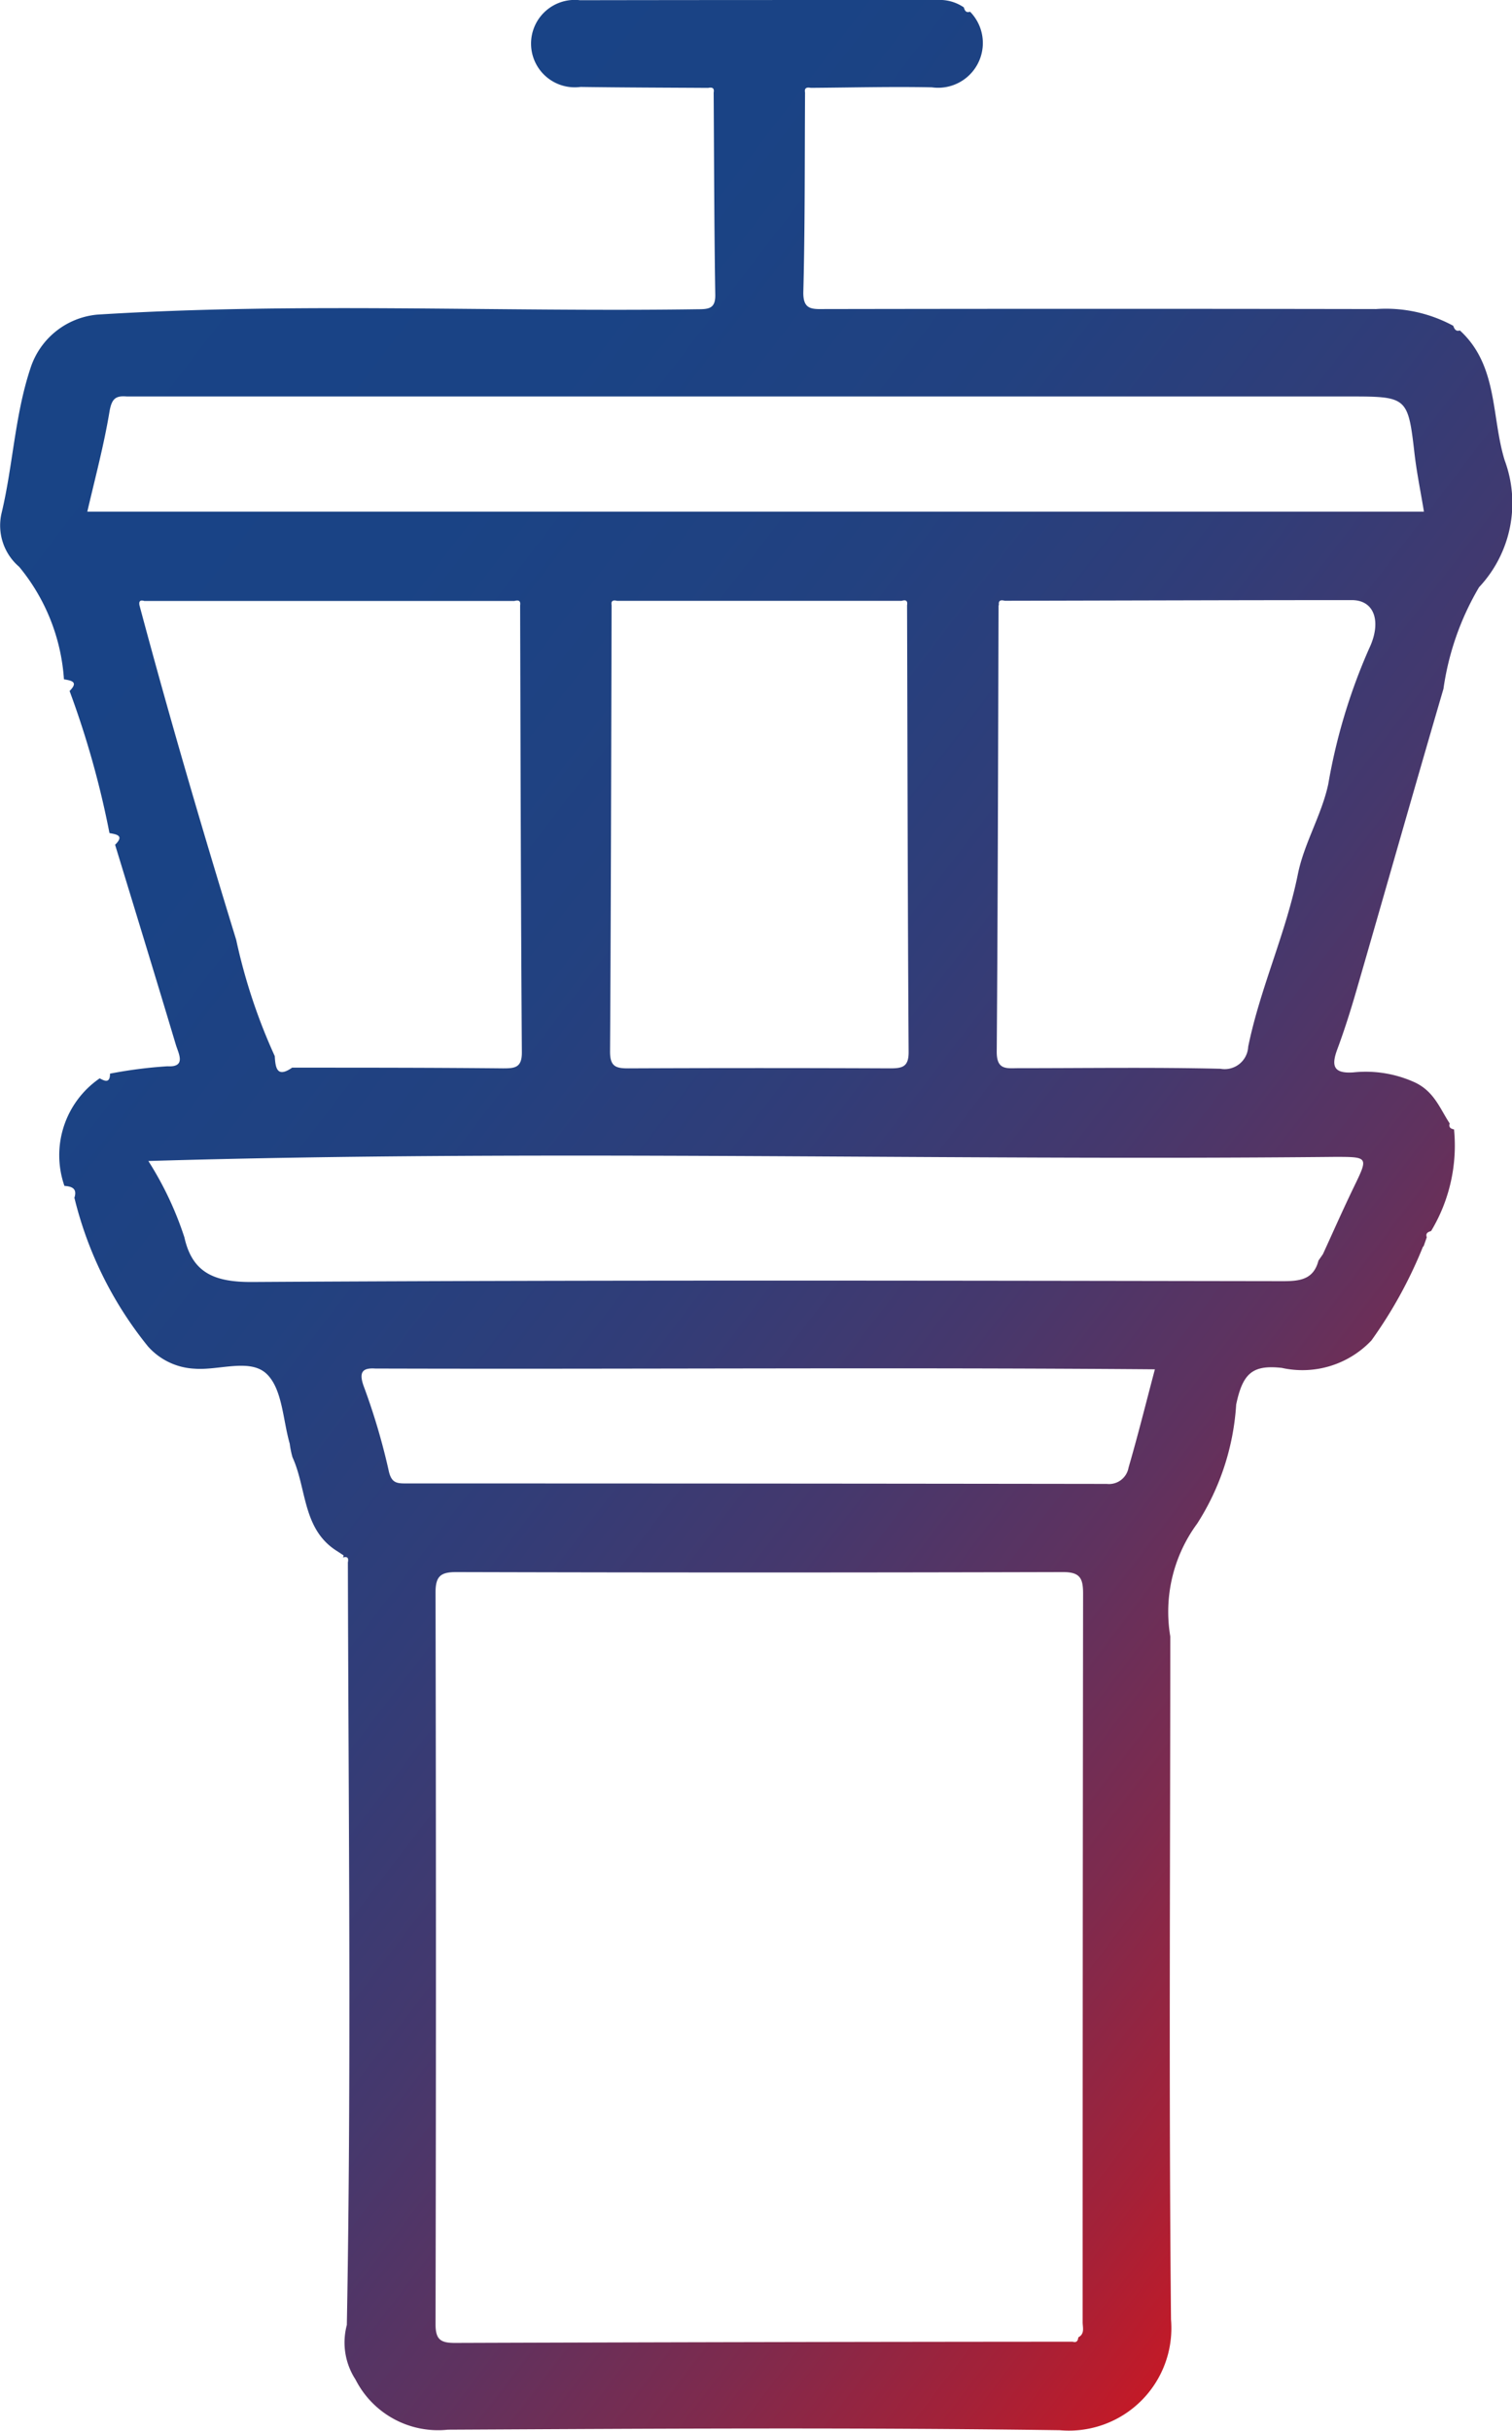 <svg id="Grupo_1715" data-name="Grupo 1715" xmlns="http://www.w3.org/2000/svg" xmlns:xlink="http://www.w3.org/1999/xlink" width="34.875" height="56.061" viewBox="0 0 34.875 56.061">
  <defs>
    <linearGradient id="linear-gradient" y1="0.061" x2="0.755" y2="1" gradientUnits="objectBoundingBox">
      <stop offset="0" stop-color="#184487"/>
      <stop offset="0.256" stop-color="#1a4385"/>
      <stop offset="0.409" stop-color="#224180"/>
      <stop offset="0.534" stop-color="#313d78"/>
      <stop offset="0.645" stop-color="#45386d"/>
      <stop offset="0.746" stop-color="#5f325f"/>
      <stop offset="0.84" stop-color="#7f2a4d"/>
      <stop offset="0.927" stop-color="#a42138"/>
      <stop offset="1" stop-color="#cb1823"/>
    </linearGradient>
    <clipPath id="clip-path">
      <rect id="Rectángulo_17603" data-name="Rectángulo 17603" width="34.875" height="56.061" fill="url(#linear-gradient)"/>
    </clipPath>
  </defs>
  <g id="Grupo_1714" data-name="Grupo 1714" clip-path="url(#clip-path)">
    <path id="Trazado_12066" data-name="Trazado 12066" d="M7.779,35.775c-.806-.5-.7-1.442-1.033-2.168a2.144,2.144,0,0,1-.063-.311c-.158-.547-.168-1.245-.522-1.6-.384-.383-1.108-.084-1.681-.131a1.534,1.534,0,0,1-1.064-.51,8.719,8.719,0,0,1-1.7-3.432c.07-.215-.061-.261-.23-.273A2.152,2.152,0,0,1,2.3,24.869c.129.074.239.107.237-.108a10.411,10.411,0,0,1,1.326-.17c.443.027.251-.3.192-.5-.46-1.537-.931-3.072-1.4-4.608.216-.214.038-.239-.13-.27a21.014,21.014,0,0,0-.92-3.277c.216-.215.037-.24-.13-.27A4.548,4.548,0,0,0,.442,13.072a1.254,1.254,0,0,1-.408-1.229C.3,10.737.34,9.587.7,8.5A1.793,1.793,0,0,1,2.242,7.256c4.619-.29,9.243-.056,13.865-.124.256,0,.4-.026.391-.345-.025-1.55-.027-3.1-.037-4.652.021-.113-.041-.125-.129-.108-.981-.006-1.962-.008-2.942-.022a1.008,1.008,0,1,1-.013-2C16.125,0,18.872,0,21.62,0a.983.983,0,0,1,.611.17c.021.072.05.133.144.1a1.032,1.032,0,0,1-.882,1.744c-.932-.019-1.863.006-2.795.012-.088-.018-.15,0-.129.108-.01,1.531,0,3.063-.04,4.594-.01.4.178.405.469.4q6.37-.011,12.739,0a3.263,3.263,0,0,1,1.782.385c.027.07.056.138.154.108.884.809.722,1.988,1.033,2.995a2.837,2.837,0,0,1-.591,2.927,6.363,6.363,0,0,0-.821,2.343c-.676,2.307-1.331,4.622-2,6.931-.134.464-.279.926-.447,1.379-.143.382-.095.568.369.536a2.722,2.722,0,0,1,1.431.237c.438.214.567.6.791.941-.029.094.028.122.1.137a3.819,3.819,0,0,1-.529,2.344c-.072.021-.133.05-.1.144l-.07.2-.02.023a10.3,10.3,0,0,1-1.187,2.157,2.191,2.191,0,0,1-2.067.632c-.67-.073-.9.117-1.052.846a5.74,5.74,0,0,1-.9,2.746,3.429,3.429,0,0,0-.62,2.6c0,5.252-.035,10.5.017,15.756a2.363,2.363,0,0,1-2.566,2.552c-4.7-.066-9.409-.036-14.114-.012A2.135,2.135,0,0,1,8.2,54.878,1.564,1.564,0,0,1,8,53.62c.107-5.847.038-11.731.024-17.586.019-.092,0-.147-.111-.115l.013-.047-.151-.1M20.8,13.857H14.233c-.091-.025-.145,0-.126.1-.01,3.432-.015,6.865-.036,10.3,0,.345.14.383.426.382q3.018-.013,6.035,0c.285,0,.429-.036.426-.382-.022-3.432-.026-6.865-.036-10.3.019-.108-.034-.129-.125-.1m9.617,15.211.1-.144c.235-.513.463-1.03.708-1.537.343-.708.349-.706-.443-.706-9.109.091-18.284-.175-27.357.095a7.719,7.719,0,0,1,.831,1.76c.182.819.691,1.035,1.563,1.03,7.925-.048,15.851-.031,23.776-.019.4,0,.708-.041.82-.478M23.032,13.96c-.011,3.433-.016,6.868-.042,10.3,0,.426.233.375.5.375,1.553,0,3.107-.023,4.659.013a.543.543,0,0,0,.641-.507c.277-1.358.873-2.622,1.147-3.985.143-.708.549-1.364.7-2.072a13.309,13.309,0,0,1,.944-3.13c.286-.6.133-1.114-.4-1.114-2.669,0-5.338.01-8.006.015-.089-.023-.151-.012-.134.1M6.338,24.36c.015.27.052.505.4.263,1.62,0,3.24,0,4.86.016.272,0,.442-.01.439-.371-.024-3.435-.03-6.872-.04-10.308.017-.113-.044-.125-.133-.1H3.329c-.1-.031-.129.011-.112.1.691,2.585,1.444,5.157,2.231,7.715a13.143,13.143,0,0,0,.89,2.683m18.4,29.647c.1.031.125-.025.134-.1.154-.082.1-.228.1-.349q0-8.4.01-16.807c0-.358-.077-.493-.467-.493q-6.991.019-13.983,0c-.363,0-.487.087-.486.473q.018,8.436,0,16.872c0,.357.116.433.449.433q7.122-.024,14.243-.028M2.014,11.8h30.83c-.077-.469-.167-.9-.218-1.343-.148-1.287-.169-1.313-1.46-1.313q-14.119,0-28.24,0c-.261-.023-.349.052-.4.346C2.4,10.252,2.2,11,2.014,11.8m24.627,19.78c-5.993-.049-11.991,0-17.985-.018-.3-.02-.376.088-.274.388a15.048,15.048,0,0,1,.578,1.942c.062.319.192.32.421.32q8.076,0,16.149.011a.457.457,0,0,0,.5-.374c.218-.749.406-1.507.608-2.269" transform="translate(0 0)" fill="url(#linear-gradient)"/>
  </g>
</svg>
